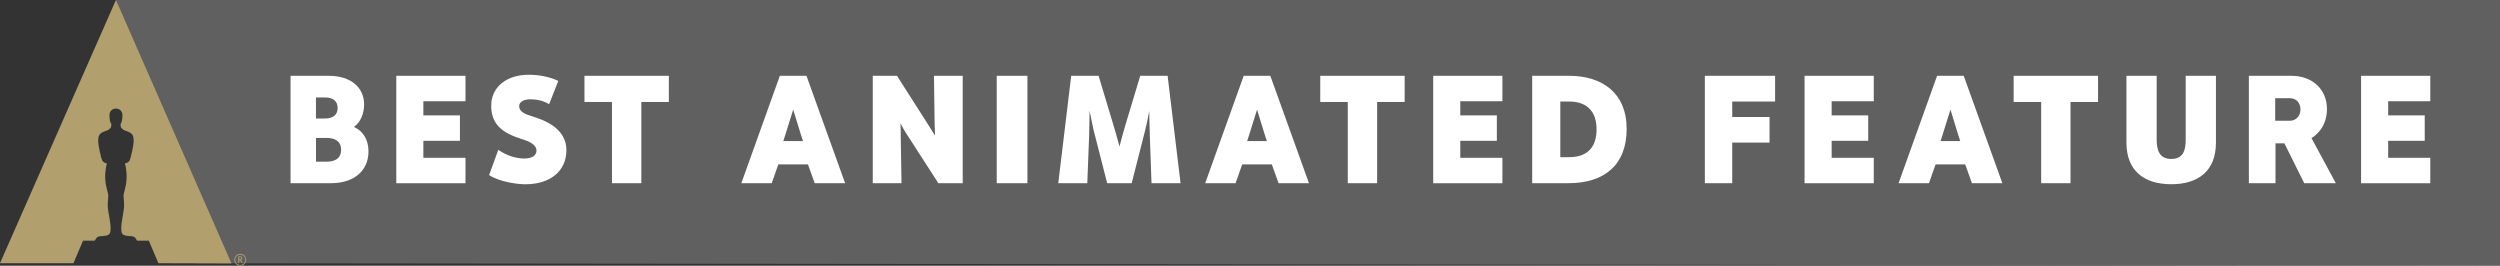<svg xmlns="http://www.w3.org/2000/svg" id="Layer_2" data-name="Layer 2" viewBox="0 0 1089.29 115.78"><rect x="0" y="0" width="1089.29" height="115.78" fill="#333333" stroke="none"/><defs><style>      .cls-1 {        opacity: .22;      }      .cls-2 {        fill: #b1a06d;      }      .cls-2, .cls-3 {        stroke-width: 0px;      }      .cls-3 {        fill: #fff;      }    </style></defs><g id="Layer_5" data-name="Layer 5"><g class="cls-1"><polygon class="cls-3" points="1089.29 115.78 86.23 114.68 50.52 0 1089.29 0 1089.29 115.78"></polygon></g><g><path class="cls-2" d="m50.52,0l50.33,114.77-31.83-.09-4.18-9.82h-5.09c-1-1.47-.89-1.76-2.6-1.95-3.81-.2-4.32-.68-4.32-3.51,0-2.54,1.13-7.33,1.22-9.17.1-2.35-.2-3.22-.2-4.88s1.11-3.52,1.3-7.42c.21-3.9-.73-6.72-.73-6.72.82-.11,1.81-.69,2.12-1.38.4-.97,1.7-6.25,1.7-8.39,0-.88-.1-1.66-.29-2.24-.92-2.16-3.59-1.79-4.79-3.17-.38-.43-.61-.41-.64-1.96.63-.86.82-2.15.82-4.01,0-1.55-1.21-2.76-2.82-2.76s-2.82,1.2-2.82,2.76c0,1.86.19,3.15.82,4.01-.03,1.56-.27,1.53-.65,1.96-1.2,1.38-3.87,1.01-4.8,3.17-.19.59-.29,1.36-.29,2.24,0,2.14,1.3,7.42,1.7,8.39.31.69,1.3,1.27,2.11,1.38,0,0-.93,2.82-.73,6.72.2,3.91,1.3,5.76,1.3,7.42s-.3,2.53-.2,4.88c.1,1.85,1.23,6.63,1.23,9.17,0,2.83-.51,3.31-4.32,3.51-1.71.2-1.61.49-2.6,1.95h-5.09l-4.17,9.82H0L50.52,0Z"></path><g><path class="cls-2" d="m104.7,110.6c-1.43,0-2.6,1.16-2.6,2.59s1.17,2.6,2.6,2.6,2.58-1.17,2.58-2.6-1.16-2.59-2.58-2.59Zm0,4.82c-1.25,0-2.23-.98-2.23-2.23s1-2.22,2.23-2.22,2.22,1,2.22,2.22-.98,2.23-2.22,2.23Z"></path><path class="cls-2" d="m105.21,113.25c.24-.15.37-.39.37-.7,0-.3-.11-.53-.32-.68-.22-.16-.47-.16-.69-.16h-.75v2.97h.41v-1.29c.06,0,.22,0,.3,0l.79,1.28h0s.44.01.44.01l-.78-1.33c.07-.02.14-.05.21-.09Zm-.59-.27h-.39v-.88h.37c.13,0,.26,0,.36.05.16.07.22.25.22.38s-.05.26-.15.34c-.11.09-.24.1-.4.1Z"></path></g></g><g><path class="cls-3" d="m126.6,79.82v-46.79h16.65c9.63,0,15.4,5.11,15.4,12.45,0,3.93-1.57,7.93-4.46,9.83,3.74,1.57,6.36,5.37,6.36,10.55v.13c0,8-5.83,13.83-16.38,13.83h-17.56Zm14.94-28.18c3.93,0,5.57-1.9,5.57-4.59s-1.64-4.59-5.57-4.59h-3.87v9.18h3.87Zm.66,18.81c3.54,0,6.42-1.25,6.42-5.18s-2.88-5.18-6.42-5.18h-4.52v10.35h4.52Z"></path><path class="cls-3" d="m172.67,79.82v-46.79h30.15v11.08h-18.35v6.16h15.93v11.08h-15.93v7.41h18.35v11.08h-30.15Z"></path><path class="cls-3" d="m217.11,65.27c3.87,2.75,8.19,3.8,11.27,3.8,3.54,0,5.37-1.38,5.37-3.47,0-2.82-4-4.19-5.18-4.59-.79-.2-1.77-.66-2.69-.92-8.26-2.75-11.86-7.01-11.86-14.09,0-7.6,6.1-13.43,16.45-13.43,5.24,0,9.83,1.25,12.78,2.69l-4,10.16c-2.42-1.57-5.44-2.16-8.19-2.16-3.28,0-4.85,1.44-4.85,2.95,0,1.38.85,2.95,4.26,4l3.28,1.11c7.28,2.42,13.04,6.75,13.04,14.09,0,9.17-7.08,14.88-17.89,14.88-3.6,0-11.27-1.05-15.79-4l4-11.01Z"></path><path class="cls-3" d="m266.65,79.82v-35.39h-11.99v-11.4h36.77v11.4h-11.99v35.39h-12.78Z"></path><path class="cls-3" d="m354.99,79.82l-2.95-8.19h-12.91l-2.88,8.19h-13.24l16.78-46.79h11.6l16.84,46.79h-13.24Zm-6.03-21.17l-3.34-10.88c-.52,1.51-2.42,7.8-3.41,10.88l-.92,2.82h8.59l-.92-2.82Z"></path><path class="cls-3" d="m408.86,79.82l-13.96-21.63c-.33-.39-1.83-3.08-2.56-4.46.13,2.56.13,4.13.13,5.83l.33,20.25h-12.52v-46.79h10.55l13.76,21.56c.33.46,1.97,3.08,2.82,4.52-.13-2.42-.13-4.65-.2-6.68l-.26-19.4h12.52v46.79h-10.62Z"></path><path class="cls-3" d="m434.29,79.82v-46.79h13.37v46.79h-13.37Z"></path><path class="cls-3" d="m501.73,79.82l-.72-20.45c-.13-3.41-.2-7.47-.26-11.01-.72,3.8-1.25,6.42-1.83,8.59l-5.83,22.87h-10.68l-5.9-23.07c-.39-1.57-1.05-5.18-1.77-8.52-.07,3.54-.07,7.8-.2,11.14l-.79,20.45h-12.65l5.64-46.79h11.93l6.42,21.3c.79,2.62,1.97,6.75,2.69,9.5.66-2.69,1.83-6.75,2.62-9.5l6.42-21.3h11.93l5.64,46.79h-12.65Z"></path><path class="cls-3" d="m557.1,79.82l-2.95-8.19h-12.91l-2.88,8.19h-13.24l16.78-46.79h11.6l16.84,46.79h-13.24Zm-6.03-21.17l-3.34-10.88c-.52,1.51-2.42,7.8-3.41,10.88l-.92,2.82h8.59l-.92-2.82Z"></path><path class="cls-3" d="m587.25,79.82v-35.39h-11.99v-11.4h36.77v11.4h-11.99v35.39h-12.78Z"></path><path class="cls-3" d="m624.47,79.82v-46.79h30.15v11.08h-18.35v6.16h15.93v11.08h-15.93v7.41h18.35v11.08h-30.15Z"></path><path class="cls-3" d="m667.6,79.82v-46.79h16.06c14.55,0,25.1,7.54,25.1,23.13s-9.57,23.66-25.36,23.66h-15.79Zm16.12-11.34c7.6,0,11.93-4,11.93-12.12s-4.52-12.12-11.93-12.12h-3.87v24.25h3.87Z"></path><path class="cls-3" d="m742.83,79.82v-46.79h30.61v11.21h-18.68v6.75h16.25v11.14h-16.25v17.7h-11.93Z"></path><path class="cls-3" d="m786.28,79.82v-46.79h30.15v11.08h-18.35v6.16h15.93v11.08h-15.93v7.41h18.35v11.08h-30.15Z"></path><path class="cls-3" d="m859.22,79.82l-2.95-8.19h-12.91l-2.88,8.19h-13.24l16.78-46.79h11.6l16.84,46.79h-13.24Zm-6.03-21.17l-3.34-10.88c-.52,1.51-2.42,7.8-3.41,10.88l-.92,2.82h8.59l-.92-2.82Z"></path><path class="cls-3" d="m889.37,79.82v-35.39h-11.99v-11.4h36.77v11.4h-11.99v35.39h-12.78Z"></path><path class="cls-3" d="m952.35,33.02h13.17v29.16c0,12.26-7.67,18.09-19.46,18.09s-19.53-5.83-19.53-18.09v-29.16h13.17v27.79c0,4.59,1.18,8.45,6.36,8.45s6.29-3.74,6.29-8.45v-27.79Z"></path><path class="cls-3" d="m1003.99,79.82l-8.65-17.37h-3.87v17.37h-11.6v-46.79h18.55c9.04,0,15.47,5.83,15.47,14.48s-5.96,12.19-6.75,12.65l10.62,19.66h-13.76Zm-6.29-27.2c2.62,0,4.65-2.03,4.65-4.85,0-3.08-1.9-4.98-4.65-4.98h-6.36v9.83h6.36Z"></path><path class="cls-3" d="m1028.76,79.82v-46.79h30.15v11.08h-18.35v6.16h15.93v11.08h-15.93v7.41h18.35v11.08h-30.15Z"></path></g></g></svg>